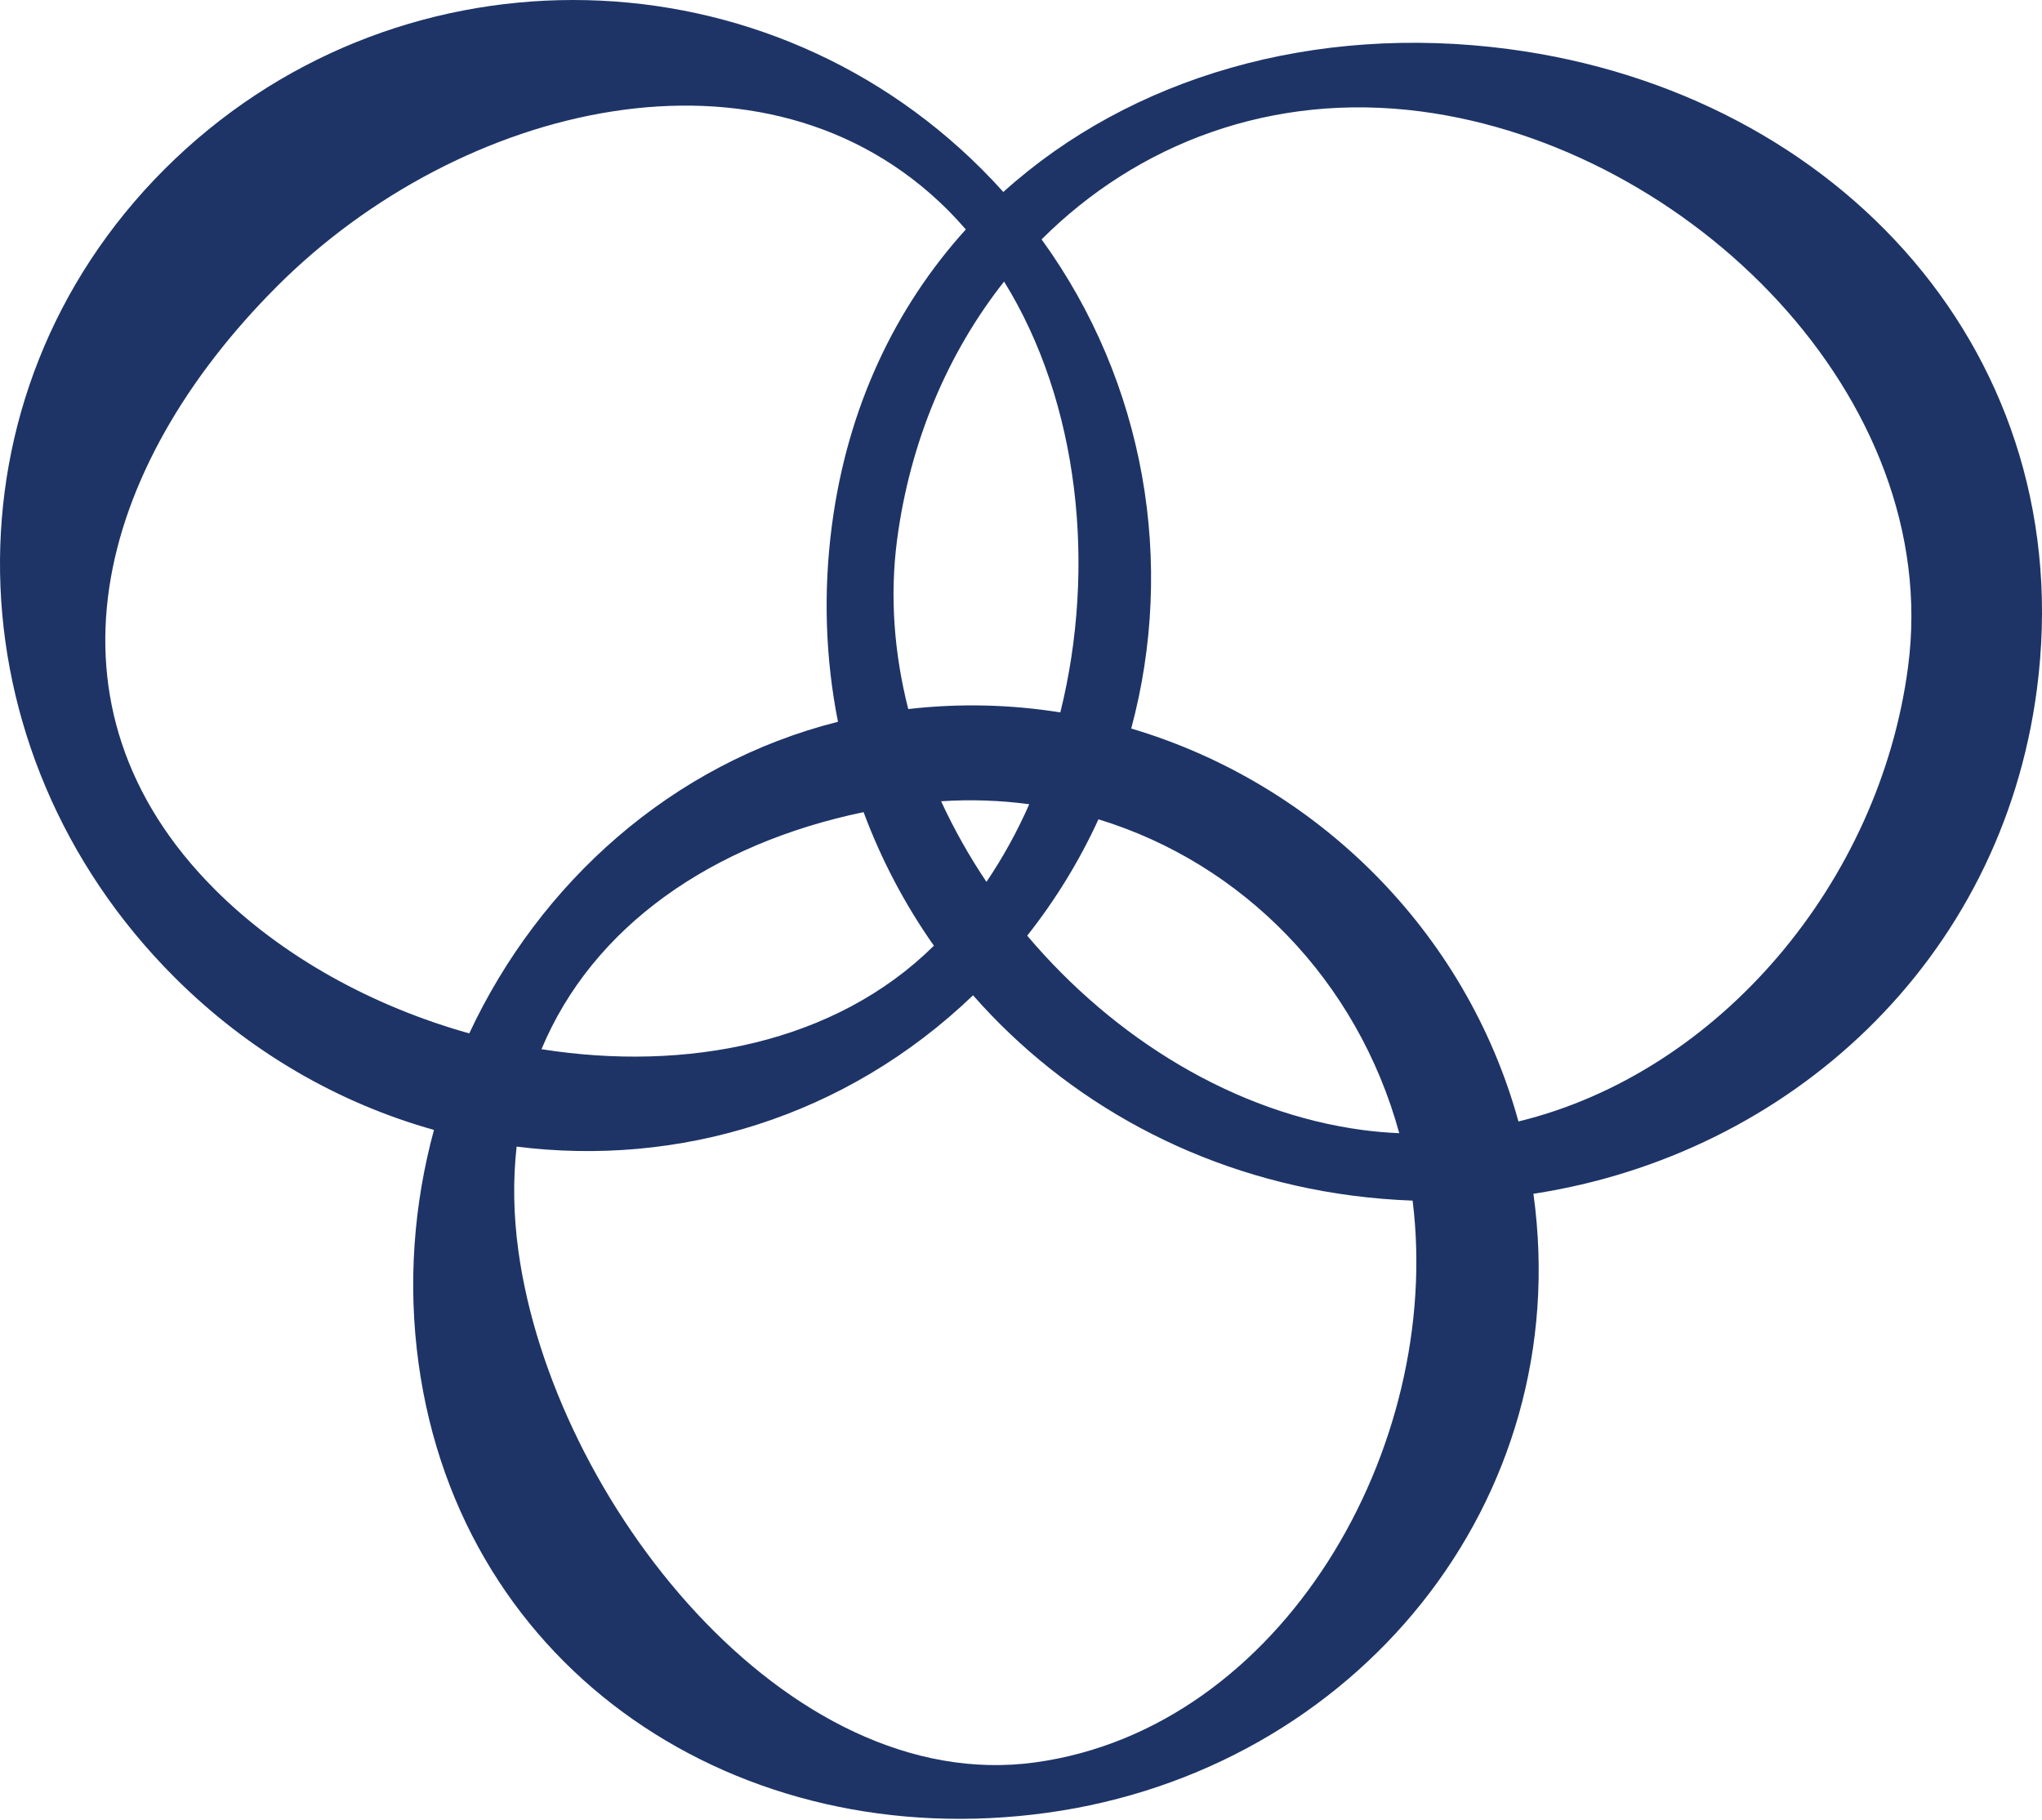 <svg width="46" height="41" viewBox="0 0 46 41" fill="none" xmlns="http://www.w3.org/2000/svg">
<path d="M3.705 3.813C8.79 -1.271 17.034 -1.271 22.118 3.813C22.285 3.98 22.447 4.151 22.602 4.324C25.479 1.729 29.613 0.53 33.982 1.105C41.453 2.089 46.872 8.033 45.884 15.536C45.08 21.642 40.315 26.005 34.543 26.89C34.543 26.892 34.544 26.894 34.544 26.896C35.502 33.834 30.528 39.874 23.591 40.832C16.653 41.79 10.387 37.654 9.43 30.717C9.182 28.92 9.319 27.132 9.776 25.451C7.645 24.854 5.621 23.703 3.925 22.007C-1.16 16.922 -1.379 8.898 3.705 3.813ZM21.92 22.419C19.043 25.178 15.276 26.287 11.638 25.827C11.555 26.57 11.564 27.357 11.679 28.186C12.453 33.792 17.719 40.471 23.324 39.697C28.881 38.93 32.513 32.614 31.822 27.044C31.369 27.027 30.913 26.99 30.455 26.93C26.999 26.475 24.023 24.814 21.92 22.419ZM24.745 18.455C24.323 19.375 23.788 20.256 23.14 21.076C25.096 23.391 27.813 25.074 30.71 25.455C30.982 25.491 31.253 25.513 31.521 25.525C30.579 22.082 27.997 19.448 24.745 18.455ZM32.015 2.511C28.656 2.069 25.628 3.231 23.464 5.392C25.808 8.627 26.482 12.696 25.483 16.41C29.635 17.64 33.017 20.949 34.206 25.261C38.725 24.159 42.344 19.878 42.983 15.02C43.782 8.957 38.051 3.306 32.015 2.511ZM19.454 18.293C16.029 19.007 13.35 20.872 12.198 23.633C15.459 24.148 18.813 23.502 21.038 21.302C20.386 20.376 19.853 19.366 19.454 18.293ZM21.355 4.734C17.246 0.626 10.352 2.338 6.244 6.446C2.136 10.555 0.731 15.926 4.839 20.034C6.35 21.546 8.391 22.666 10.571 23.277C12.16 19.879 15.138 17.199 18.877 16.258C18.597 14.845 18.54 13.355 18.741 11.828C19.092 9.164 20.174 6.916 21.757 5.168C21.628 5.019 21.494 4.874 21.355 4.734ZM21.2 18.048C21.49 18.675 21.832 19.284 22.222 19.864C22.591 19.318 22.914 18.733 23.186 18.115C22.54 18.028 21.876 18.004 21.2 18.048ZM22.619 6.342C21.356 7.941 20.501 9.939 20.208 12.163C20.041 13.435 20.143 14.722 20.46 15.971C21.625 15.838 22.775 15.869 23.886 16.047C24.7 12.768 24.31 9.071 22.619 6.342Z" fill="#1E3467"/>
</svg>
